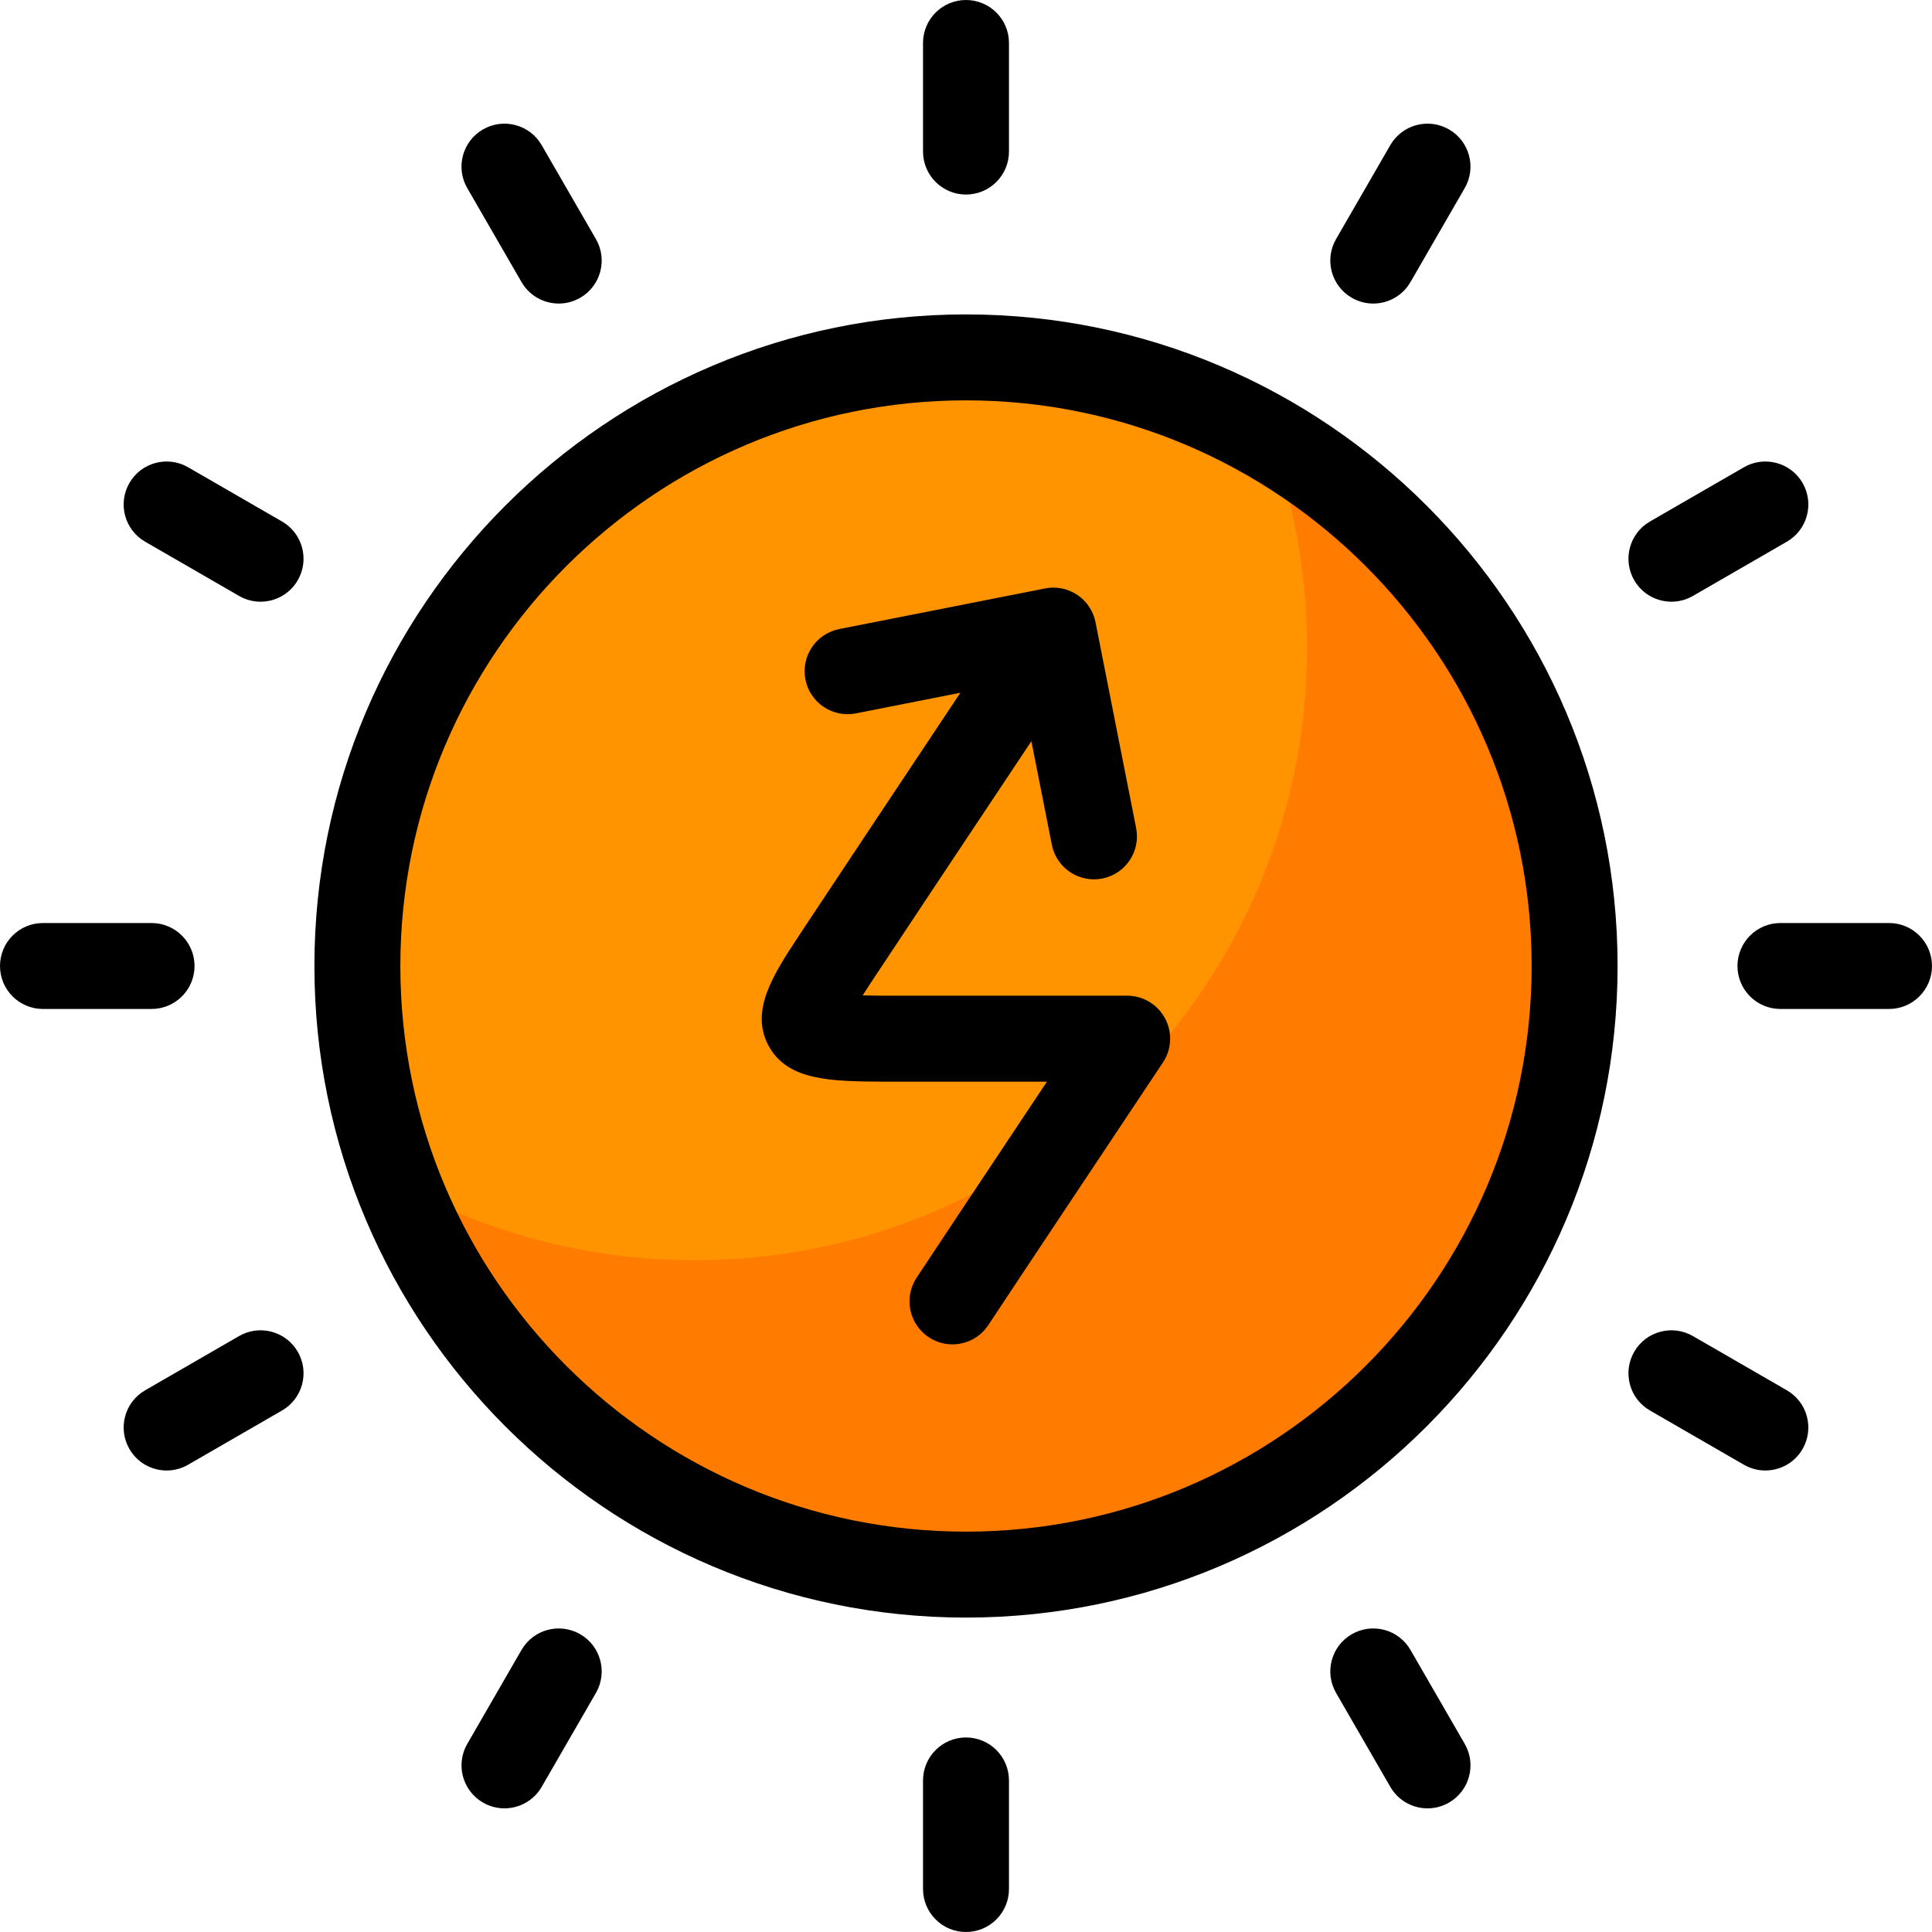 <?xml version="1.0" encoding="iso-8859-1"?>
<!-- Uploaded to: SVG Repo, www.svgrepo.com, Generator: SVG Repo Mixer Tools -->
<svg height="800px" width="800px" version="1.1" id="Layer_1" xmlns="http://www.w3.org/2000/svg" xmlns:xlink="http://www.w3.org/1999/xlink" 
	 viewBox="0 0 512 512" xml:space="preserve">
<path style="fill:#FF9300;" d="M257.267,93.661c89.658,0,162.339,72.68,162.339,162.339s-72.68,162.337-162.339,162.337
	c-89.655,0-162.339-72.679-162.339-162.337S167.612,93.661,257.267,93.661L257.267,93.661z"/>
<path style="fill:#FF7C00;" d="M419.607,255.999c0,89.657-72.68,162.337-162.339,162.337c-69.317,0-128.477-43.451-151.757-104.597
	c23.277,12.892,50.049,20.243,78.541,20.243c89.658,0,162.339-72.682,162.339-162.339c0-20.339-3.752-39.8-10.582-57.742
	C385.774,141.581,419.607,194.835,419.607,255.999z"/>
<path d="M256,512c-6.29,0-11.388-5.098-11.388-11.388v-28.777c0-6.29,5.098-11.388,11.388-11.388c6.29,0,11.388,5.098,11.388,11.388
	v28.777C267.388,506.901,262.29,512,256,512z M378.318,479.231c-3.935,0-7.763-2.042-9.872-5.697l-14.375-24.895
	c-3.144-5.446-1.279-12.412,4.167-15.556c5.448-3.144,12.412-1.279,15.556,4.167l14.375,24.897
	c3.144,5.446,1.279,12.412-4.167,15.556C382.209,478.738,380.25,479.231,378.318,479.231z M133.685,479.231
	c-1.932,0-3.89-0.493-5.684-1.529c-5.447-3.144-7.312-10.109-4.168-15.556l14.373-24.895c3.144-5.447,10.11-7.311,15.556-4.168
	c5.447,3.143,7.312,10.109,4.168,15.556l-14.373,24.895C141.449,477.187,137.621,479.231,133.685,479.231z M256,428.677
	c-95.216,0-172.678-77.463-172.678-172.678S160.786,83.323,256,83.323s172.678,77.463,172.678,172.678S351.216,428.677,256,428.677z
	 M256,106.099c-82.656,0-149.902,67.246-149.902,149.902S173.344,405.902,256,405.902s149.902-67.246,149.902-149.902
	S338.657,106.099,256,106.099z M467.831,389.697c-1.932,0-3.89-0.493-5.684-1.529l-24.897-14.374
	c-5.447-3.144-7.312-10.109-4.168-15.556c3.146-5.448,10.109-7.311,15.556-4.168l24.897,14.374
	c5.447,3.144,7.312,10.109,4.168,15.556C475.595,387.655,471.767,389.697,467.831,389.697z M44.169,389.697
	c-3.935,0-7.763-2.042-9.872-5.697c-3.144-5.447-1.279-12.412,4.168-15.556l24.897-14.374c5.446-3.144,12.412-1.279,15.556,4.168
	s1.279,12.412-4.168,15.556l-24.897,14.374C48.06,389.205,46.101,389.697,44.169,389.697z M252.406,356.269
	c-2.145,0-4.312-0.605-6.239-1.87c-5.257-3.452-6.721-10.512-3.27-15.77c3.172-4.831,21.24-31.982,34.548-51.976h-43.537
	c-13.587-0.105-25.245-0.195-30.254-9.565c-4.963-9.282,1.312-18.836,7.955-28.951c3.858-5.879,25.596-38.549,42.903-64.547
	l-27.69,5.464c-6.167,1.208-12.159-2.799-13.377-8.969c-1.217-6.17,2.798-12.158,8.967-13.377l54.537-10.762
	c1.952-0.385,3.892-0.247,5.665,0.321c0.988,0.315,1.95,0.772,2.857,1.375c2.723,1.814,4.413,4.598,4.917,7.588l10.7,54.218
	c1.217,6.17-2.798,12.158-8.967,13.377c-6.17,1.21-12.16-2.798-13.377-8.969l-5.414-27.434
	c-17.265,25.934-38.861,58.39-42.679,64.21c-0.748,1.138-1.427,2.19-2.04,3.154c2.199,0.061,4.254,0.077,5.388,0.085h64.554
	c1.187-0.019,2.381,0.151,3.542,0.51c0.006,0.003,0.01,0.006,0.015,0.005c1.327,0.414,2.55,1.065,3.618,1.902
	c1.274,0.995,2.285,2.217,3.011,3.568c0.744,1.379,1.212,2.929,1.331,4.577c0.1,1.359-0.043,2.741-0.442,4.077
	c-0.343,1.15-0.86,2.224-1.526,3.19c-9.865,14.813-41.876,62.888-46.165,69.422C259.75,354.461,256.115,356.269,252.406,356.269z
	 M500.611,267.387h-28.775c-6.29,0-11.388-5.098-11.388-11.388c0-6.29,5.098-11.388,11.388-11.388h28.775
	c6.29,0,11.388,5.098,11.388,11.388C511.999,262.289,506.901,267.387,500.611,267.387z M40.167,267.387H11.389
	c-6.29,0-11.388-5.098-11.388-11.388c0-6.29,5.098-11.388,11.388-11.388h28.777c6.29,0,11.388,5.098,11.388,11.388
	C51.554,262.289,46.456,267.387,40.167,267.387z M442.956,159.458c-3.935,0-7.763-2.042-9.872-5.696
	c-3.144-5.447-1.279-12.412,4.168-15.556l24.897-14.374c5.446-3.144,12.412-1.279,15.556,4.168
	c3.144,5.447,1.279,12.412-4.168,15.556l-24.897,14.374C446.846,158.964,444.888,159.458,442.956,159.458z M69.044,159.458
	c-1.932,0-3.89-0.493-5.684-1.529l-24.897-14.374c-5.447-3.144-7.312-10.109-4.168-15.556s10.109-7.312,15.556-4.168l24.897,14.374
	c5.447,3.144,7.312,10.109,4.168,15.556C76.808,157.414,72.981,159.458,69.044,159.458z M148.079,80.444
	c-3.935,0-7.763-2.042-9.872-5.695l-14.378-24.895c-3.146-5.447-1.281-12.412,4.165-15.557c5.445-3.144,12.412-1.279,15.556,4.167
	l14.378,24.895c3.146,5.446,1.281,12.412-4.165,15.557C151.97,79.952,150.011,80.444,148.079,80.444z M363.922,80.444
	c-1.932,0-3.89-0.493-5.684-1.529c-5.447-3.143-7.312-10.109-4.168-15.556l14.373-24.895c3.144-5.446,10.109-7.311,15.556-4.168
	c5.447,3.144,7.312,10.109,4.168,15.556l-14.373,24.895C371.686,78.401,367.857,80.444,363.922,80.444z M256,51.553
	c-6.29,0-11.388-5.098-11.388-11.388V11.388C244.612,5.098,249.71,0,256,0c6.29,0,11.388,5.098,11.388,11.388v28.777
	C267.388,46.455,262.29,51.553,256,51.553z"/>
</svg>